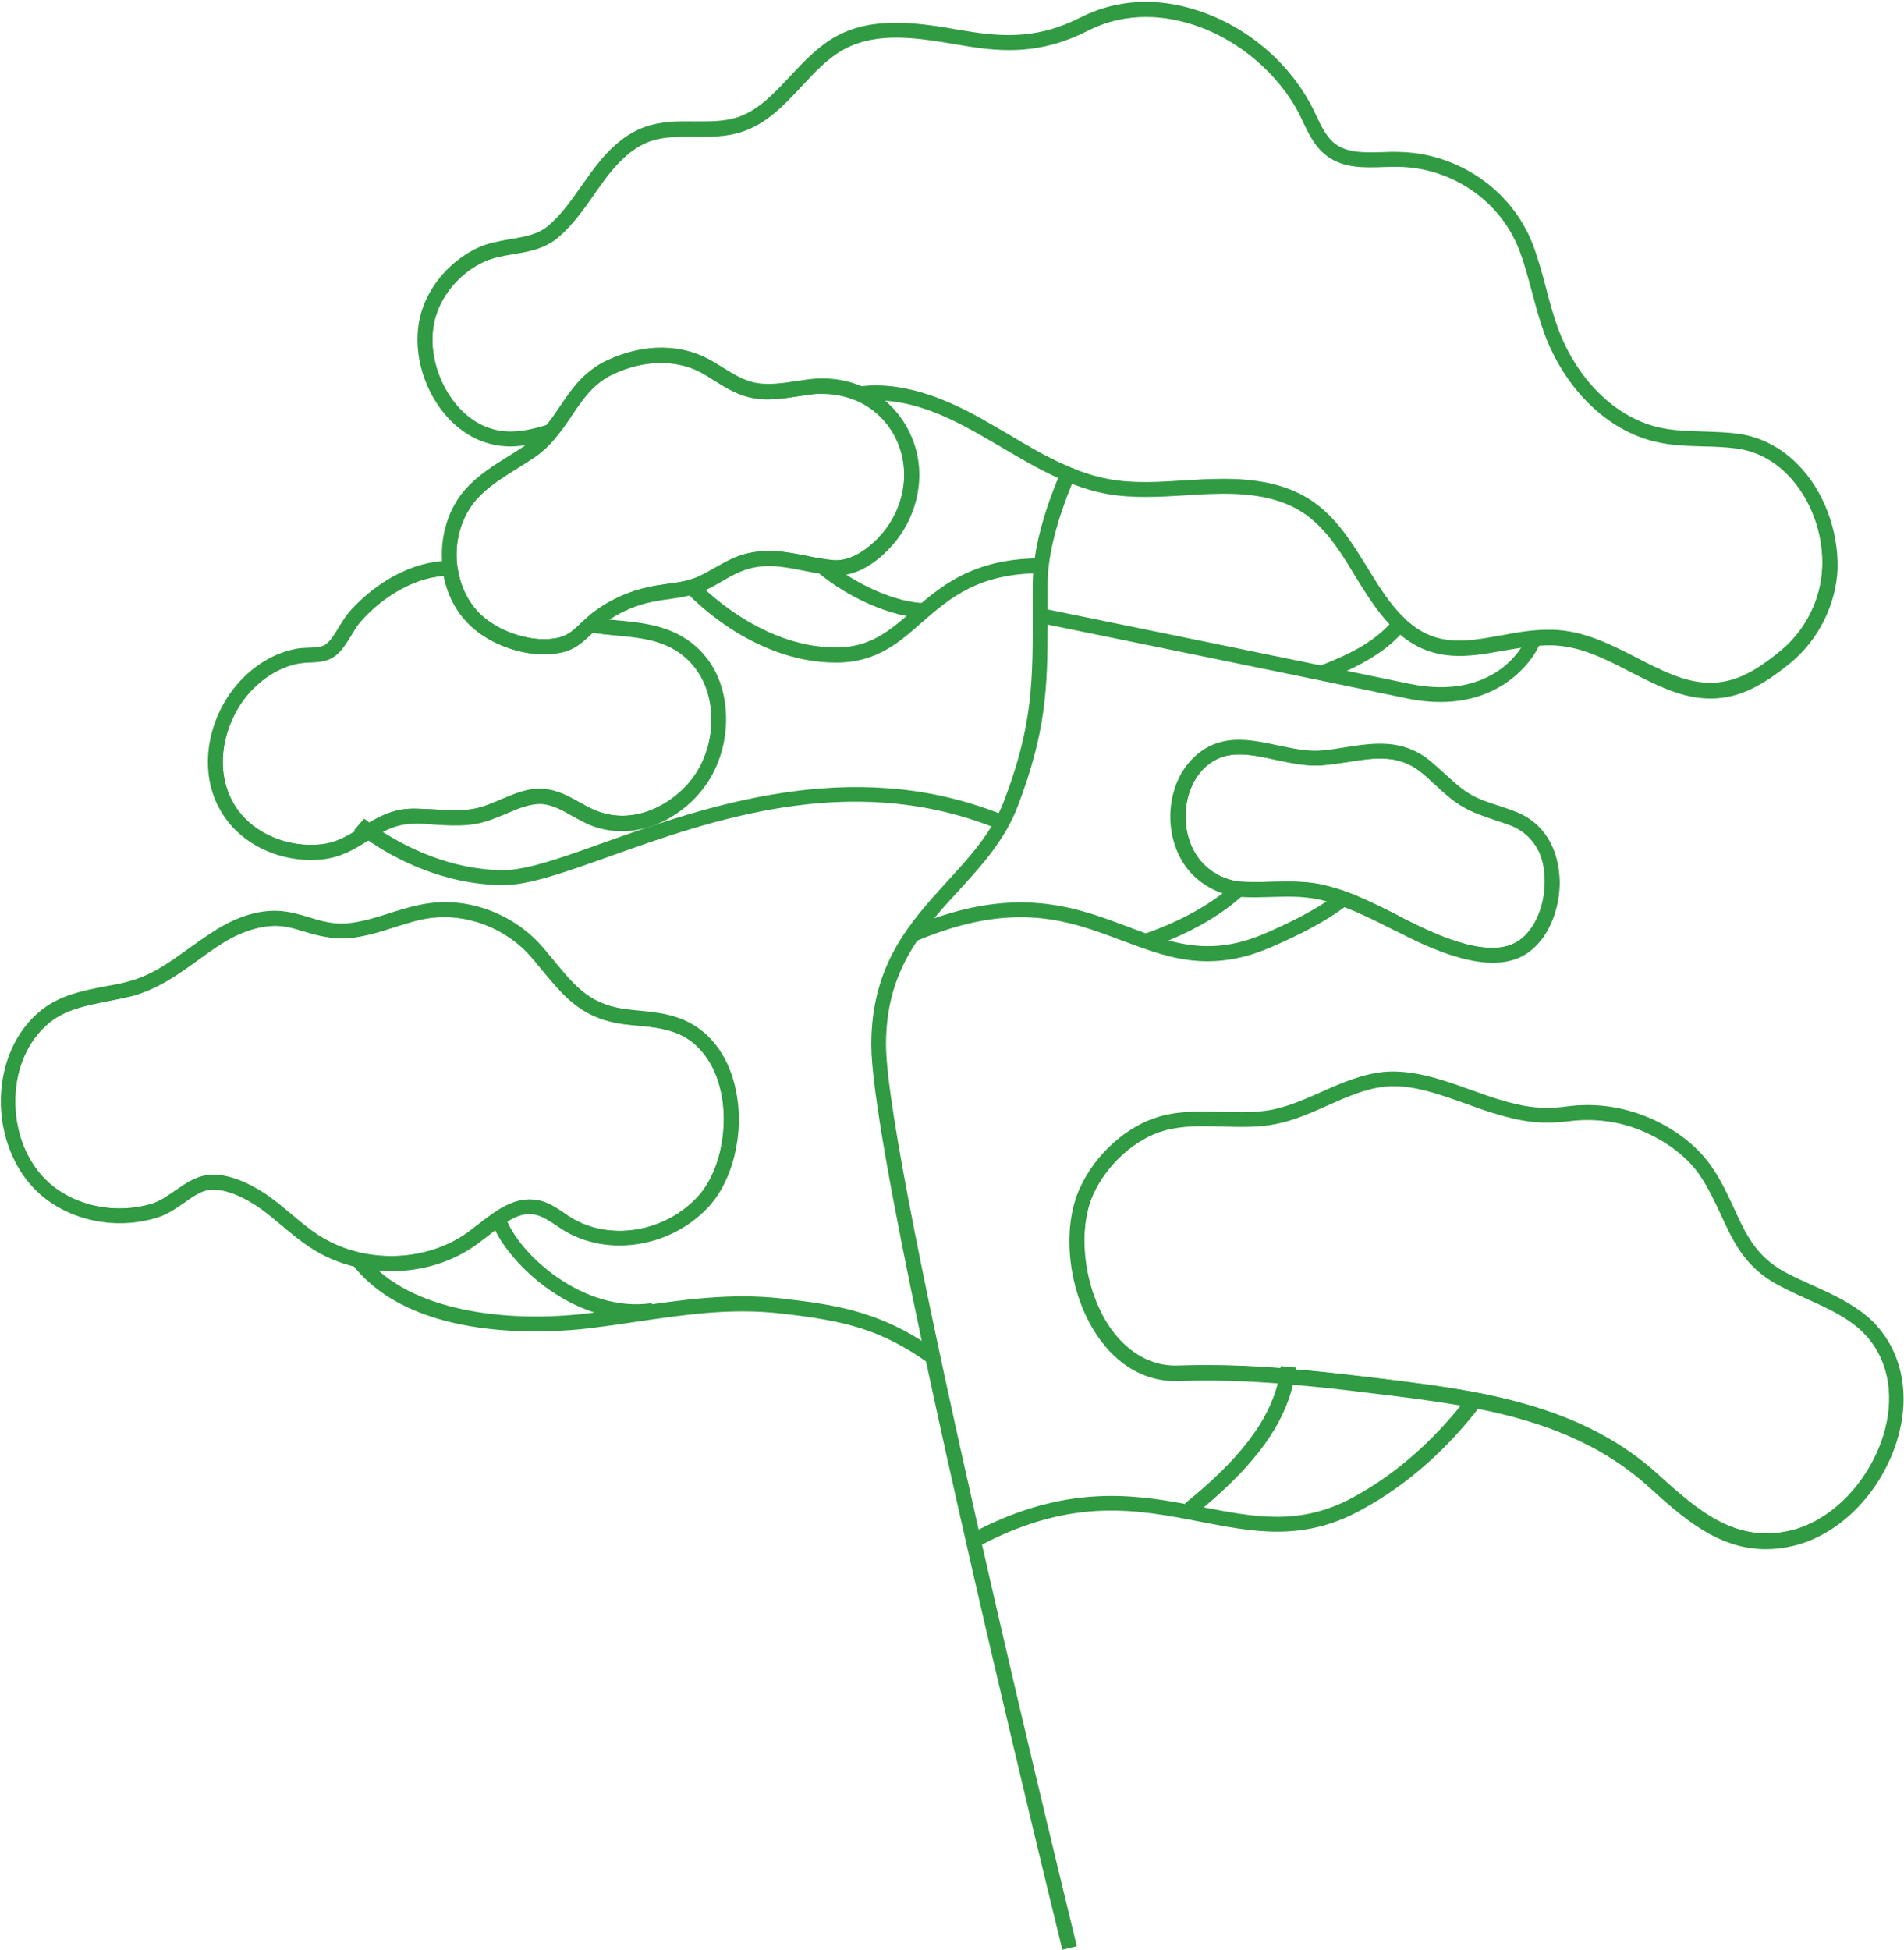 <?xml version="1.0" encoding="UTF-8"?>
<svg width="880px" height="901px" viewBox="0 0 880 901" version="1.1" xmlns="http://www.w3.org/2000/svg" xmlns:xlink="http://www.w3.org/1999/xlink">
    <!-- Generator: Sketch 50.2 (55047) - http://www.bohemiancoding.com/sketch -->
    <title>Kanterra_Illu-Icons_GreatGarden</title>
    <desc>Created with Sketch.</desc>
    <defs></defs>
    <g id="Page-1" stroke="none" stroke-width="1" fill="none" fill-rule="evenodd">
        <g id="Kanterra_Illu-Icons_GreatGarden" fill="#309B42" fill-rule="nonzero">
            <path d="M453.9,713.9 C475.6,809.4 497.3,897.6 497.7,899.4 L491,901 C488.7,891.6 453.3,747.4 428,629.2 C427.3,626 426.7,622.8 426,619.6 C412.7,556.8 402.7,502.8 402.7,482.8 C402.7,445.7 420.6,426.2 437.8,407.3 C445.4,399 452.6,391.1 458.2,382 C459.4,380 460.5,378 461.5,375.9 C462.5,374 463.3,372 464.1,370 C477.5,334.7 477.4,314.5 477.3,281 L477.3,269.9 C477.3,268.3 477.4,266.7 477.5,265.1 C477.6,262.8 477.9,260.5 478.2,258.1 C479.9,246 484,233.2 489,221 C489.4,219.9 489.9,218.9 490.3,217.8 C490.8,216.7 491.2,215.7 491.6,214.6 C493.7,215.6 495.9,216.5 498,217.3 C497.5,218.3 497.1,219.4 496.7,220.5 C496.2,221.5 495.8,222.6 495.4,223.7 C489.1,239.2 484.2,255.8 484.2,269.8 L484.2,280.9 L484.2,281.6 C484.2,284 484.2,286.3 484.2,288.5 C484.2,318.4 483.3,338.6 470.5,372.3 C464.5,388.2 453.5,400.2 442.9,411.8 C439.2,415.8 435.4,419.9 431.9,424.2 C429.2,427.5 426.5,430.9 424.1,434.5 C415.6,447 409.5,461.9 409.5,482.6 C409.5,510.8 430.7,611.5 452.3,706.8 C452.9,709.3 453.4,711.6 453.9,713.9 Z" id="Shape"></path>
            <path d="M665.8,324.4 C661,324.4 655.8,323.9 650.1,322.7 C608.1,313.9 480.6,287.9 480.6,287.9 L482,281.2 C482,281.2 609.5,307.2 651.5,316 C690.4,324 703.6,298.6 704.1,297.5 L712.9,295.5 L710.2,300.5 C710.1,300.8 698,324.4 665.8,324.4 Z" id="Shape"></path>
            <path d="M386.4,306.2 C347.3,306.2 318.4,275 317.2,273.6 L322.3,268.9 C322.6,269.2 350.4,299.2 386.4,299.2 C402.3,299.2 411.3,291.4 421.7,282.3 C434.8,270.9 449.6,258 481.1,258 L481.1,264.9 C452.2,264.9 439,276.4 426.2,287.5 C415.3,297.2 404.9,306.2 386.4,306.2 Z" id="Shape"></path>
            <path d="M464.4,377 L461.8,383.3 C460.6,382.8 459.4,382.3 458.2,381.9 C392.1,356.4 328.4,379.1 281.6,395.8 C261,403.1 244.7,409 232.8,409 C204.3,409 181.1,395.9 170.4,388.5 C169.2,387.7 168.2,387 167.4,386.3 C166.1,385.3 165.1,384.5 164.5,384.1 C164.2,383.9 164,383.7 164,383.6 L168.5,378.4 C168.5,378.4 169.4,379.1 170.8,380.2 C171.6,380.8 172.6,381.6 173.8,382.4 C174.8,383.1 175.8,383.8 177,384.5 C188,391.5 208.6,402.1 232.8,402.1 C243.5,402.1 260.1,396.2 279.3,389.3 C324.7,373.2 392.8,348.8 461.6,375.8 C462.5,376.2 463.5,376.6 464.4,377 Z" id="Shape"></path>
            <path d="M651.4,288.1 C650.8,289.1 650.1,290 649.3,290.9 C648.6,291.8 647.9,292.7 647,293.5 C640.4,300.6 631.8,305.7 622.5,310 C619.1,311.6 615.6,313 612.1,314.3 L609.6,307.9 C609.9,307.8 610.2,307.7 610.5,307.5 C622.4,302.9 634,297.3 642,288.7 C642.8,287.9 643.6,287 644.3,286.1 C645,285.2 645.7,284.2 646.4,283.2" id="Shape"></path>
            <path d="M427.2,285.6 C412.3,285.2 392.4,276.6 377.6,264.2 L382,258.9 C395.5,270.2 414.1,278.4 427.3,278.7 L427.2,285.6 Z" id="Shape"></path>
            <path d="M687.9,644.7 C687.2,645.7 686.5,646.7 685.7,647.7 C685,648.7 684.2,649.7 683.4,650.7 C670.6,667.2 652.6,685.2 628.5,698.1 C601.9,712.5 579,707.9 554.7,703.2 C525.9,697.6 496.2,691.7 453.8,713.8 C453,714.2 452.2,714.7 451.4,715.1 L448.1,709.1 C449.5,708.4 450.9,707.6 452.2,706.9 C491.8,686.8 521.7,690.1 547.9,695 C550.6,695.5 553.3,696 555.9,696.5 C555.9,696.5 556,696.5 556,696.5 C580,701.1 600.7,705.2 625.1,692.1 C646.6,680.5 663.2,664.4 675.4,649.2 C676.3,648.2 677.1,647.1 677.8,646.2 C678.6,645.2 679.4,644.1 680.1,643.2 C682.9,643.7 685.4,644.2 687.9,644.7 Z" id="Shape"></path>
            <path d="M598.8,632.1 C598.8,632.3 598.8,632.6 598.7,632.9 C598.6,634 598.5,635.2 598.3,636.3 C598.1,637.4 597.9,638.6 597.6,639.7 C593.4,658.4 580,676.8 556.2,696.7 C554.9,697.8 553.4,699 552,700.1 L548,695.1 L547.7,694.7 C572.4,674.9 586.2,657 590.6,639.1 C590.9,638 591.1,636.9 591.3,635.7 C591.5,634.6 591.7,633.5 591.8,632.3 C591.8,632 591.9,631.7 591.9,631.4 L598.8,632.1 Z" id="Shape"></path>
            <path d="M627.5,414.2 C626.6,415.1 625.6,415.9 624.6,416.7 C623.6,417.6 622.5,418.4 621.4,419.2 C613,425.5 601.5,431.7 586.8,438 C576.2,442.5 566.8,444.2 558.1,444.2 C547.9,444.2 538.6,441.8 529.5,438.6 C525.9,437.4 522.3,436 518.7,434.7 C494.2,425.4 468.9,415.9 424.1,434.6 C423.8,434.7 423.4,434.9 423.1,435 L420.4,428.7 C424.4,427 428.2,425.5 431.9,424.3 C473.1,410 498.5,419.7 521.2,428.2 C524,429.3 526.8,430.3 529.5,431.3 C533,432.6 536.6,433.7 540.1,434.6 C553.3,438.2 566.9,438.9 584.1,431.6 C597,426.1 606.4,421 613.2,416.5 C614.5,415.6 615.7,414.8 616.8,413.9 C618,413 619.1,412.2 620.1,411.3 C622.7,412.3 625.1,413.2 627.5,414.2 Z" id="Shape"></path>
            <path d="M580.5,407.7 C579.5,408.9 578.4,410 577.3,411.1 C576.2,412.2 575,413.4 573.7,414.4 C564.9,422.2 553.7,429 540.1,434.6 C536.7,436 533.2,437.3 529.6,438.6 L527.4,432.1 C528.1,431.9 528.9,431.6 529.6,431.3 C543.9,426.3 555.7,420 565.1,412.8 C566.2,411.9 567.3,411.1 568.3,410.2 C569.4,409.3 570.4,408.4 571.4,407.4 C572.3,407.5 573.2,407.6 574.1,407.7 C576.2,407.7 578.4,407.8 580.5,407.7 Z" id="Shape"></path>
            <path d="M429.8,630.4 C407.3,614.3 390.9,610.3 360.2,606.9 C337.6,604.4 316.5,607.5 294.1,610.8 C287,611.9 279.8,612.9 272.5,613.8 C254.1,616 191.5,620.5 163.3,584.9 L168.7,580.6 C189.4,606.6 235.5,611.3 271.7,606.9 C278.9,606 286.1,605 293.1,603.9 C314.9,600.7 337.5,597.4 360.9,600 C388.2,603.1 408.1,606.4 433.7,624.8 L429.8,630.4 Z" id="Shape"></path>
            <path d="M293.8,609.6 C260.7,609.6 233,581.2 227.2,564.7 L233.7,562.5 C239.5,579.2 269.3,606.8 301.2,602.2 L302.2,609 C299.4,609.4 296.6,609.6 293.8,609.6 Z" id="Shape"></path>
            <g id="Group">
                <g transform="translate(494, 495)" id="Shape">
                    <path d="M373.8,123.6 C371.1,119.9 367.8,116.5 363.6,113.5 C353.1,105.8 340.4,101.9 329,95.7 C307.6,84 306.8,64.4 294.1,46 C287,35.6 275,27.6 263.4,23.3 C253,19.5 241.7,18.2 230.7,19.6 C217.9,21.3 209.4,19.8 196.8,15.9 C181,11 163,2 146.2,3.6 C128,5.2 112.5,17.5 94.6,21 C77.6,24.3 59.8,19.3 43,24 C28,28.3 14.6,41.2 8.2,55.2 C-5.3,84.7 12.1,140.9 50.7,139.5 C66.2,138.9 81.8,139.5 97.4,140.6 C99.7,140.8 102,141 104.3,141.2 C114.6,142.1 124.9,143.2 135,144.4 C151.4,146.4 167.9,148.3 184,151.2 C186.6,151.7 189.2,152.1 191.7,152.7 C220.1,158.5 247.1,168.3 269.7,188.7 C288.6,205.8 306.6,222.3 334.3,215.6 C370.1,207.1 396.7,155.5 373.8,123.6 Z M333.5,212.3 C307.9,218.3 290.7,203 272.1,186.1 C249.3,165.5 222.2,155.6 194,149.6 C191.5,149.1 188.9,148.6 186.4,148.1 C171.8,145.4 156.9,143.6 142.2,141.8 L135.5,141 C126.2,139.9 115.8,138.7 104.8,137.8 C104.9,137.6 104.9,137.3 104.9,137 L98.1,136.3 C98.1,136.6 98,136.9 98,137.2 C86.8,136.3 75.2,135.8 63.4,135.8 C59.2,135.8 54.9,135.9 50.7,136 C35,136.7 24.4,126.4 18.6,117.8 C6.9,100.2 3.7,73.3 11.4,56.6 C17.7,42.8 30.9,31 44.1,27.3 C52.6,24.9 61.5,25.1 70.9,25.4 C78.9,25.6 87.2,25.9 95.4,24.3 C103.9,22.7 111.9,19.1 119.6,15.7 C128.7,11.6 137.3,7.8 146.7,6.9 C158.7,5.8 171.4,10.5 183.8,14.9 C187.9,16.4 192.1,17.9 196,19.1 C208.7,23 217.7,24.6 231.4,22.9 C241.9,21.6 252.6,22.7 262.5,26.4 C274.6,30.9 285.5,38.8 291.6,47.7 C295.7,53.7 298.6,60 301.4,66 C307.1,78.4 312.5,90.3 327.7,98.5 C332.1,100.9 336.8,103 341.3,105.1 C348.7,108.4 355.7,111.6 361.9,116.1 C365.7,118.8 368.9,122 371.4,125.5 C380.3,137.8 381.7,154.8 375.3,171.9 C367.5,192.3 351.2,208.1 333.5,212.3 Z"></path>
                    <path d="M376.6,121.6 C373.7,117.5 370,113.8 365.6,110.7 C358.8,105.8 351.2,102.3 343.8,99 C339.4,97 334.9,95 330.7,92.7 C317.6,85.5 312.8,75.2 307.4,63.3 C304.5,57 301.5,50.5 297,44 C290,33.8 278.2,25.1 264.6,20.1 C253.7,16.1 241.8,14.7 230.3,16.3 C217.9,17.9 209.6,16.4 197.9,12.8 C194,11.6 190,10.1 186,8.7 C172.9,4 159.4,-0.8 145.9,0.3 C135.5,1.3 125.9,5.5 116.7,9.6 C109,13 101.8,16.2 94,17.8 C86.6,19.2 79,19 71,18.8 C61.5,18.5 51.7,18.2 42.1,20.9 C26.9,25.2 12.3,38.2 5.1,54 C-3.6,73 -0.3,102.2 12.9,121.9 C22.4,136.2 35.9,143.8 50.9,143.2 C66.3,142.6 81.9,143.2 96.7,144.3 C99,144.5 101.3,144.7 103.6,144.9 C114.8,145.9 125.3,147 134.6,148.2 L141.3,149 C154.7,150.6 168.2,152.3 181.6,154.6 C184.2,155.1 186.8,155.6 189.4,156.1 C217.9,161.8 245.2,171.5 268,192.1 C283.7,206.3 299.9,220.9 322.2,220.9 C326.3,220.9 330.6,220.4 335.1,219.3 C355,214.5 373.1,197.1 381.4,174.8 C384.3,166.9 385.8,159.1 385.8,151.6 C385.8,140.3 382.7,130.1 376.6,121.6 Z M272,186.2 C249.2,165.6 222.1,155.7 193.9,149.7 C191.4,149.2 188.8,148.7 186.3,148.2 C171.7,145.5 156.8,143.7 142.1,141.9 L135.4,141.1 C126.1,140 115.7,138.8 104.7,137.9 C102.4,137.7 100.2,137.5 97.9,137.4 C86.7,136.5 75.1,136 63.3,136 C59.1,136 54.8,136.1 50.6,136.2 C34.9,136.9 24.3,126.6 18.5,118 C6.8,100.4 3.6,73.5 11.3,56.8 C17.6,43 30.8,31.2 44,27.5 C52.5,25.1 61.4,25.3 70.8,25.6 C78.8,25.8 87.1,26.1 95.3,24.5 C103.8,22.9 111.8,19.3 119.5,15.9 C128.6,11.8 137.2,8 146.6,7.1 C158.6,6 171.3,10.7 183.7,15.1 C187.8,16.6 192,18.1 195.9,19.3 C208.6,23.2 217.6,24.8 231.3,23.1 C241.8,21.8 252.5,22.9 262.4,26.6 C274.5,31.1 285.4,39 291.5,47.9 C295.6,53.9 298.5,60.2 301.3,66.2 C307,78.6 312.4,90.5 327.6,98.7 C332,101.1 336.7,103.2 341.2,105.3 C348.6,108.6 355.6,111.8 361.8,116.3 C365.6,119 368.8,122.2 371.3,125.7 C380.2,138 381.6,155 375.2,172.1 C367.7,192.3 351.4,208.1 333.7,212.3 C307.9,218.3 290.7,203 272,186.2 Z"></path>
                </g>
                <g transform="translate(0, 416)" id="Shape">
                    <path d="M325.2,65.7 C322,62.4 318.1,59.8 313.5,58 C306.4,55.3 298.7,54.8 291.2,54.1 C268.6,52 261.8,40 248.3,24.2 C236.1,10 216.5,2 197.8,4.8 C184.1,6.8 171.3,14 157.5,14.1 C147.1,14.2 139.2,9.1 129.3,8.3 C119.5,7.6 109.5,11.4 101.3,16.5 C87.4,25.1 76.2,36.5 60.1,40.7 C46.7,44.2 31.8,44.5 20.6,53.7 C-2.6,72.6 -1.5,113.5 20.2,133 C34,145.3 54.1,148.8 71.6,143.4 C79.9,140.8 86.7,132.6 94.4,130.7 C103.2,128.5 115,134.6 121.8,139.4 C129.7,145 136.6,152 144.7,157.3 C151.3,161.6 158.6,164.6 166.3,166.3 C167.8,166.7 169.3,166.9 170.9,167.1 C187.4,169.5 204.8,165.9 218.3,156 C221.2,153.8 224.2,151.4 227.2,149.1 C227.7,148.7 228.3,148.3 228.8,148 C234.8,143.7 241.1,140.5 248,142 C253.1,143.1 257.2,146.6 261.6,149.4 C282.1,162.1 309.8,156.2 325.4,138.5 C341.3,120.8 343.1,83.7 325.2,65.7 Z M323.1,136.3 C308,153.4 282,157.9 263.7,146.5 C262.7,145.9 261.6,145.2 260.6,144.4 C257.1,142.1 253.5,139.6 249,138.7 C238.2,136.4 229.2,143.5 221.2,149.7 C219.6,150.9 218,152.1 216.5,153.3 C196.8,167.6 167.5,168.2 146.8,154.5 C142.7,151.8 138.9,148.6 134.8,145.2 C131.4,142.3 127.8,139.3 124,136.6 C120.4,134.1 109.2,126.8 98.6,126.8 C97,126.8 95.4,127 93.8,127.4 C89.2,128.5 85.1,131.4 81.1,134.1 C77.7,136.5 74.2,138.9 70.7,140.1 C53.9,145.3 35,141.6 22.6,130.5 C12.5,121.5 6.7,107 7.1,91.6 C7.4,77.2 13.2,64.4 22.9,56.5 C30.4,50.4 39.8,48.6 49.8,46.6 C53.6,45.9 57.4,45.1 61.1,44.2 C72.9,41 82.3,34.3 91.4,27.7 C95.3,24.9 99.1,22.1 103.3,19.5 C112.2,14 121.6,11.3 129.2,11.8 C133.3,12.1 137.1,13.3 141.1,14.5 C146.2,16.1 151.4,17.3 157.7,17.6 C166.2,17.5 174.3,15 182,12.5 C187.6,10.7 193,9 198.5,8.2 C215.6,5.7 234.2,12.8 245.8,26.4 C247.6,28.5 249.2,30.4 250.8,32.4 C261.5,45.3 269.9,55.5 291,57.5 L292.8,57.7 C299.8,58.3 306.3,58.9 312.4,61.2 C316.3,62.7 319.9,65 322.9,68.1 C339.7,85.1 337,120.5 323.1,136.3 Z"></path>
                    <path d="M327.7,63.3 C324,59.5 319.6,56.7 314.8,54.8 C307.9,52.1 300.5,51.5 293.4,50.8 L291.6,50.6 C273.4,48.9 266.5,40.6 256.1,28 C254.5,26 252.8,24.1 251.1,22 C238,6.6 217.1,-1.5 197.5,1.5 C191.5,2.4 185.6,4.2 180,6 C172.4,8.4 165.2,10.7 157.7,10.8 C152.6,10.7 148,9.5 143.2,8 C139,6.7 134.7,5.4 129.8,5 C118.1,4 107,9.2 99.8,13.7 C95.5,16.4 91.5,19.3 87.5,22.1 C78.5,28.6 70.1,34.7 59.5,37.5 C56,38.5 52.3,39.1 48.6,39.8 C38.2,41.8 27.5,43.9 18.7,51.1 C7.5,60.2 0.8,75 0.4,91.4 C-3.69704267e-14,108.7 6.7,125.3 18.2,135.6 C32.4,148.3 53.9,152.6 72.9,146.6 C77.4,145.2 81.4,142.4 85.2,139.8 C88.8,137.2 92.2,134.9 95.5,134.1 C102.8,132.4 113.2,137.4 120.1,142.3 C123.6,144.8 127.1,147.7 130.4,150.5 C134.4,153.8 138.5,157.3 143.1,160.3 C149.5,164.6 156.6,167.6 164,169.4 C167.7,170.3 171.5,170.9 175.3,171.2 C177.2,171.4 179.2,171.4 181.1,171.4 C195.2,171.4 209.3,167.2 220.7,158.8 C222.3,157.6 223.9,156.4 225.6,155.1 C226.7,154.2 227.9,153.3 229,152.4 C230.9,150.9 232.8,149.6 234.7,148.4 C239,145.8 243.2,144.3 247.6,145.4 C250.8,146.1 253.7,148.1 256.8,150.1 C257.9,150.8 259,151.6 260.1,152.3 C281.1,165.4 311.1,160.3 328.3,140.8 C336.6,131.3 341.5,116.2 341.5,101.1 C341.4,87 337.2,72.8 327.7,63.3 Z M263.6,146.6 C262.6,146 261.5,145.3 260.5,144.5 C257,142.2 253.4,139.7 248.9,138.8 C238.1,136.5 229.1,143.6 221.1,149.8 C219.5,151 217.9,152.2 216.4,153.4 C196.7,167.7 167.4,168.3 146.7,154.6 C142.6,151.9 138.8,148.7 134.7,145.3 C131.3,142.4 127.7,139.4 123.9,136.7 C120.3,134.2 109.1,126.9 98.5,126.9 C96.9,126.9 95.3,127.1 93.7,127.5 C89.1,128.6 85,131.5 81,134.2 C77.6,136.6 74.1,139 70.6,140.2 C53.8,145.4 34.9,141.7 22.5,130.6 C12.4,121.6 6.6,107.1 7,91.7 C7.3,77.3 13.1,64.5 22.8,56.6 C30.3,50.5 39.7,48.7 49.7,46.7 C53.5,46 57.3,45.2 61,44.3 C72.8,41.1 82.2,34.4 91.3,27.8 C95.2,25 99,22.2 103.2,19.6 C112.1,14.1 121.5,11.4 129.1,11.9 C133.2,12.2 137,13.4 141,14.6 C146.1,16.2 151.3,17.4 157.6,17.7 C166.1,17.6 174.2,15.1 181.9,12.6 C187.5,10.8 192.9,9.1 198.4,8.3 C215.5,5.8 234.1,12.9 245.7,26.5 C247.5,28.6 249.1,30.5 250.7,32.5 C261.4,45.4 269.8,55.6 290.9,57.6 L292.7,57.8 C299.7,58.4 306.2,59 312.3,61.3 C316.2,62.8 319.8,65.1 322.8,68.2 C339.7,85.2 337.1,120.5 323.1,136.4 C308,153.4 281.9,157.9 263.6,146.6 Z"></path>
                </g>
                <g transform="translate(192, 0)" id="Shape">
                    <path d="M636.2,216.7 C629.5,210 621.1,205.3 611.2,203.9 C598.9,202.2 586.1,203.6 574,200.9 C550.6,195.6 532.9,175 524.7,152.4 C520.2,140 518,126.7 513.2,114.4 C504,90.3 479.7,73.9 453.7,73.7 C443.2,73.6 431.6,75.7 423.2,69.4 C417.5,65.1 414.8,58 411.6,51.6 C393.8,16.1 346.6,-8 308.9,11.2 C290.5,20.6 274.3,21.2 253.9,17.7 C234.6,14.4 213.5,10.3 196.3,19.6 C178.5,29.2 168.8,51.4 149.5,57.5 C136,61.8 120.7,57 107.3,61.8 C97.3,65.3 89.8,73.6 83.5,82.2 C77.2,90.7 71.7,100 63.5,106.9 C54,114.9 40.9,112.5 30.1,117.6 C19,122.8 9.9,132.7 6.1,144.4 C-1.8,168.8 15.9,202.8 43.7,202.8 C47.9,202.8 52.1,202.1 56.2,201.1 C58.3,200.6 60.4,200 62.5,199.3 C64.5,198.7 66.4,198.1 68.3,197.5 C69.4,195.9 70.5,194.3 71.6,192.8 C71.8,192.5 72,192.2 72.2,191.8 C77.4,184.1 82.3,176.8 91.6,172.5 C98.9,169.1 106.4,167.4 113.5,167.4 C120.8,167.4 127.8,169.2 133.7,172.8 C135,173.5 136.3,174.4 137.6,175.2 C142.7,178.4 147.9,181.7 154,183.2 C162,185.2 169.9,183.9 177.6,182.7 L181.8,182.1 C184.2,181.7 186.5,181.6 188.8,181.7 C192.1,181.7 195.3,182.2 198.4,183 C200.7,182.5 203.1,182.1 205.5,181.9 C206,181.8 206.5,181.8 207,181.7 C208.7,181.5 210.5,181.5 212.2,181.5 C228.9,181.4 245.3,188.4 259.6,196.4 C272.4,203.5 284.8,211.8 298.1,217.7 C300.2,218.7 302.4,219.6 304.5,220.4 C309.5,222.3 314.6,223.8 320,224.8 C335.3,227.5 351,225.3 366.6,224.7 C382.1,224.1 398.5,225.3 411.6,233.8 C421.4,240.2 428.2,250.2 434.4,260.1 C439.9,269 445.1,278.3 452.3,285.8 C453.2,286.7 454,287.6 454.9,288.5 C455.7,289.2 456.5,290 457.3,290.6 C478.4,308.1 500.1,294.1 524.6,294.5 C545,294.8 561.8,308.2 580.1,315.3 C601.7,323.7 616.1,317.4 633.2,303.3 C645.1,293.4 652.8,278.2 653.6,262.7 C654.3,246.3 647.9,228.5 636.2,216.7 Z M454.4,283.3 C448.7,277.1 444.2,269.7 439.8,262.5 L437.4,258.7 C431.5,249.1 424.3,238.3 413.6,231.3 C398.9,221.6 380.7,221.1 366.6,221.6 C362.8,221.7 359,222 355.2,222.2 C343.8,222.9 332,223.7 320.8,221.7 C315.8,220.8 310.9,219.4 306.1,217.6 C303.9,216.8 301.8,215.9 299.7,214.9 C290.9,211 282.4,206 274.1,201 C269.9,198.6 265.7,196.1 261.5,193.7 C248.1,186.3 227.9,176.5 206.8,178.6 C206.7,178.6 206.5,178.6 206.3,178.7 C198.7,175.5 190.1,174.3 180.9,175.6 L176.7,176.2 C169.4,177.3 162.5,178.4 155.9,176.8 C150.8,175.5 146.3,172.7 141.4,169.6 C140.1,168.8 138.7,168 137.4,167.2 C123.5,158.9 105.9,158.7 88.8,166.6 C77.8,171.7 72.1,180.1 66.6,188.3 C64.6,191.2 62.7,194.1 60.5,196.7 C54.9,198.4 49.3,199.7 43.7,199.7 C33.4,199.7 23.8,194.4 16.9,184.8 C8.5,173.2 5.6,157.9 9.5,145.8 C12.9,135.2 21.2,125.9 31.7,121 C35.8,119.1 40.3,118.3 45.1,117.5 C52.2,116.3 59.6,115.1 65.9,109.8 C72.6,104.1 77.6,97 82.5,90 C83.8,88.1 85.1,86.3 86.4,84.5 C91.6,77.3 98.9,68.7 108.5,65.3 C114.8,63.1 121.8,63.2 128.9,63.2 C136.1,63.3 143.5,63.3 150.7,61 C162.2,57.3 170.4,48.6 178.4,40 C184.7,33.2 190.6,26.9 198.1,22.8 C213.7,14.3 232.9,17.6 251.5,20.8 L253.4,21.1 C273.1,24.5 290.3,24.6 310.6,14.3 C329.2,4.8 347.5,7.5 359.7,11.5 C380.4,18.2 399.1,34.2 408.7,53.1 L410.2,56.3 C413,62.1 415.8,68 421.3,72.1 C429,77.8 438.4,77.5 447.4,77.2 C449.6,77.1 451.8,77.1 453.9,77.1 C478.9,77.3 501.5,92.8 510.2,115.6 C512.6,121.8 514.3,128.5 516.1,135 C517.7,141.1 519.4,147.5 521.6,153.6 C531.1,179.7 550.9,199.1 573.4,204.2 C580.7,205.9 588.1,206.1 595.3,206.3 C600.5,206.4 605.8,206.6 610.9,207.3 C619.5,208.5 627.5,212.6 633.9,219.1 C644.8,229.9 651,246.7 650.2,262.7 C649.5,277.3 642.4,291.5 631.1,300.8 C615.1,314.1 601.9,320.2 581.5,312.3 C575.8,310.1 570,307.2 564.5,304.3 C552.2,298 539.5,291.5 524.8,291.3 L523.8,291.3 C516,291.3 508.5,292.6 501.3,294 C486,296.7 472.7,299.2 459.5,288.2 L454.4,283.3 Z"></path>
                    <path d="M638.6,214.3 C631,206.7 621.7,201.9 611.7,200.5 C606.2,199.7 600.7,199.6 595.3,199.4 C588.1,199.2 581.3,199 574.7,197.5 C554.5,192.9 536.6,175.2 527.9,151.2 C525.8,145.3 524.1,139.2 522.6,133.2 C520.8,126.5 519,119.7 516.5,113.1 C506.8,87.7 481.6,70.4 453.8,70.2 C451.4,70.1 449.3,70.2 447,70.3 C438.8,70.5 431,70.8 425.3,66.6 C421.2,63.6 418.8,58.6 416.3,53.3 L414.7,50 C404.2,29.2 384.5,12.3 361.7,4.9 C342.6,-1.4 323.8,-0.3 307.3,8.1 C288.7,17.6 272.7,17.4 254.4,14.3 L252.5,14 C233.6,10.7 212.3,7.1 194.6,16.7 C186.2,21.3 179.6,28.4 173.2,35.2 C165.5,43.4 158.3,51.2 148.5,54.3 C142.4,56.2 135.9,56.1 128.9,56.1 C121.3,56 113.5,56 106.2,58.6 C94.7,62.6 86.6,72.3 80.8,80.2 C79.5,82.1 78.1,84 76.8,85.8 C72,92.7 67.4,99.2 61.4,104.3 C56.6,108.4 50.4,109.4 43.9,110.5 C38.9,111.4 33.7,112.2 28.8,114.5 C16.7,120.2 7,131 3,143.4 C-1.6,157.6 1.7,175.3 11.4,188.6 C19.7,200 31.2,206.3 43.8,206.3 C43.8,206.3 43.8,206.3 43.8,206.3 C46.1,206.3 48.4,206.1 50.6,205.8 C53.1,205.4 55.6,204.9 58.1,204.2 C60.3,203.6 62.5,203 64.6,202.3 C65.9,200.7 67.2,199.1 68.4,197.5 C69.5,195.9 70.6,194.3 71.7,192.8 C71.2,192.9 70.6,193.1 70.1,193.3 L67.8,194.1 C67.3,194.3 66.8,194.5 66.3,194.6 C64.4,195.2 62.5,195.8 60.6,196.4 C55,198.1 49.4,199.4 43.8,199.4 C33.5,199.4 23.9,194.1 17,184.5 C8.6,172.9 5.7,157.6 9.6,145.5 C13,134.9 21.3,125.6 31.8,120.7 C35.9,118.8 40.4,118 45.2,117.2 C52.3,116 59.7,114.8 66,109.5 C72.7,103.8 77.7,96.7 82.6,89.7 C83.9,87.8 85.2,86 86.5,84.2 C91.7,77 99,68.4 108.6,65 C114.9,62.8 121.9,62.9 129,62.9 C136.2,63 143.6,63 150.8,60.7 C162.3,57 170.5,48.3 178.5,39.7 C184.8,32.9 190.7,26.6 198.2,22.5 C213.8,14 233,17.3 251.6,20.5 L253.5,20.8 C273.2,24.2 290.4,24.3 310.7,14 C329.3,4.5 347.6,7.2 359.8,11.2 C380.5,17.9 399.2,33.9 408.8,52.8 L410.3,56 C413.1,61.8 415.9,67.7 421.4,71.8 C429.1,77.5 438.5,77.2 447.5,76.9 C449.7,76.8 451.9,76.8 454,76.8 C479,77 501.6,92.5 510.3,115.3 C512.7,121.5 514.4,128.2 516.2,134.7 C517.8,140.8 519.5,147.2 521.7,153.3 C531.2,179.4 551,198.8 573.5,203.9 C580.8,205.6 588.2,205.8 595.4,206 C600.6,206.1 605.9,206.3 611,207 C619.6,208.2 627.6,212.3 634,218.8 C644.9,229.6 651.1,246.4 650.3,262.4 C649.6,277 642.5,291.2 631.2,300.5 C615.2,313.8 602,319.9 581.6,312 C575.9,309.8 570.1,306.9 564.6,304 C552.3,297.7 539.6,291.2 524.9,291 L523.9,291 C516.1,291 508.6,292.3 501.4,293.7 C486.1,296.4 472.8,298.9 459.6,287.9 C458.9,287.3 458.2,286.7 457.5,286.1 C456.5,285.1 455.5,284.1 454.6,283.1 C448.9,276.9 444.4,269.5 440,262.3 L437.6,258.5 C431.7,248.9 424.5,238.1 413.8,231.1 C399.1,221.4 380.9,220.9 366.8,221.4 C363,221.5 359.2,221.8 355.4,222 C344,222.7 332.2,223.5 321,221.5 C316,220.6 311.1,219.2 306.3,217.4 C304.1,216.6 302,215.7 299.9,214.7 C291.1,210.8 282.6,205.8 274.3,200.8 C270.1,198.4 265.9,195.9 261.7,193.5 C248.3,186.1 228.1,176.3 207,178.4 C206.9,178.4 206.7,178.4 206.5,178.5 C203.9,178.7 201.3,179.1 198.8,179.6 C195.5,180.2 192.3,180.9 189.2,181.8 C192.5,181.8 195.7,182.3 198.8,183.1 C201.1,183.7 203.3,184.5 205.5,185.5 C206.2,185.4 207,185.3 207.8,185.2 C209.1,185.1 210.4,185 211.6,185 C213.7,184.9 215.7,185 217.7,185.2 C233.3,186.4 248,193.7 258.4,199.5 C262.6,201.8 266.7,204.3 270.9,206.7 C279.4,211.7 288.1,216.9 297.3,221 C299.4,221.9 301.6,222.8 303.7,223.7 C308.9,225.7 314.3,227.3 319.9,228.3 C332,230.4 344.2,229.6 356,228.9 C359.7,228.7 363.4,228.4 367.2,228.3 C380.4,227.8 397.1,228.3 410.2,236.9 C419.7,243.2 426.4,253.2 431.9,262.2 L434.2,266 C439,273.8 444,281.9 450.4,288.7 C451.2,289.6 452,290.4 452.9,291.3 C453.7,292.1 454.6,292.8 455.4,293.5 C471,306.4 487.1,303.5 502.7,300.7 C505.6,300.2 508.4,299.7 511.3,299.3 C512.5,299.1 513.8,298.9 515.1,298.8 C518.3,298.4 521.5,298.2 524.9,298.2 C537.9,298.4 549.4,304.2 561.5,310.5 C567.2,313.4 573.1,316.4 579.2,318.8 C586.4,321.6 592.7,322.8 598.7,322.8 C612.3,322.8 623.5,316.2 635.7,306.2 C648.4,295.7 656.5,279.6 657.3,263.1 C657.8,245.1 650.8,226.4 638.6,214.3 Z"></path>
                </g>
                <g transform="translate(540, 341)" id="Shape">
                    <path d="M174.5,51.9 C171.7,45.6 166.8,40.3 159.5,37.4 C152.3,34.5 144.6,32.9 138,29.1 C130.6,24.8 125,18.2 118.4,12.9 C103.7,1.3 88,7.8 71.2,9.2 C53.6,10.7 34,-1.8 18.5,8 C3,17.8 0.3,41.7 10.2,56.5 C14.4,62.7 21,67.3 28.3,69.2 C30.1,69.7 32,70 33.9,70.1 C35,70.2 36.2,70.2 37.3,70.2 C47.9,70.4 58,69 68.8,71 C71.5,71.5 74.2,72.2 76.8,73 C79.4,73.8 82,74.7 84.5,75.7 C92.3,78.8 99.9,82.8 107.3,86.6 C121,93.5 147.3,106.5 162.6,97.2 C176.7,88.7 180.6,65.8 174.5,51.9 Z M161,94.3 C147.1,102.7 121.4,89.8 109,83.6 L105.8,81.9 C99.9,78.9 93.8,75.8 87.5,73.2 C85.1,72.2 82.6,71.2 80.2,70.4 C76.7,69.2 73.1,68.2 69.5,67.5 C64.7,66.6 60,66.4 55.4,66.4 C52.7,66.4 50,66.5 47.4,66.5 C45.2,66.6 43,66.6 40.7,66.6 C38.5,66.6 36.4,66.6 34.2,66.5 C33.3,66.5 32.4,66.4 31.5,66.2 C24.2,65 17.3,60.7 13.2,54.5 C8.5,47.5 6.8,37.9 8.7,28.9 C10.4,21 14.5,14.6 20.5,10.9 C28.8,5.6 38.9,7.8 49.6,10.1 C56.8,11.6 64.2,13.3 71.6,12.6 C75.5,12.2 79.3,11.7 83.1,11.1 C95.5,9.1 106.3,7.6 116.5,15.6 C118.9,17.5 121.2,19.6 123.4,21.7 C127.4,25.4 131.5,29.2 136.5,32 C141,34.6 145.9,36.2 150.6,37.8 C153.2,38.7 155.8,39.5 158.4,40.5 C164.4,42.9 168.9,47.3 171.6,53.2 C176.8,65.7 173.4,86.7 161,94.3 Z"></path>
                    <path d="M177.6,50.5 C174.3,42.9 168.4,37.2 160.8,34.2 C158.1,33.1 155.3,32.2 152.6,31.3 C148,29.8 143.6,28.4 139.7,26.1 C135.4,23.7 131.8,20.2 127.9,16.7 C125.5,14.5 123.1,12.3 120.5,10.2 C108,0.3 94.8,2.3 81.9,4.3 C78.3,4.9 74.6,5.5 70.9,5.8 C64.6,6.4 57.7,4.9 50.9,3.5 C39.3,1 27.3,-1.6 16.6,5.2 C9.1,10 3.8,17.9 1.8,27.6 C-0.5,38.4 1.6,49.9 7.3,58.4 C11.5,64.7 17.9,69.4 25,71.8 C27.8,72.8 30.7,73.3 33.7,73.5 C33.7,73.5 33.7,73.5 33.8,73.5 C38.5,73.8 43.1,73.6 47.6,73.5 C54.6,73.3 61.3,73.1 68.3,74.4 C70,74.7 71.7,75.1 73.4,75.6 C76.2,76.3 78.9,77.2 81.6,78.3 C88.9,81.1 95.9,84.6 102.8,88.1 L106.1,89.7 C116.1,94.8 134.3,103.9 150,103.9 C155.4,103.9 160.4,102.8 164.8,100.2 C175.6,93.6 180.9,79.5 180.9,66.4 C180.7,60.7 179.7,55.2 177.6,50.5 Z M109,83.6 L105.8,81.9 C99.9,78.9 93.8,75.8 87.5,73.2 C85.1,72.2 82.6,71.2 80.2,70.4 C76.7,69.2 73.1,68.2 69.5,67.5 C64.7,66.6 60,66.4 55.4,66.4 C52.7,66.4 50,66.5 47.4,66.5 C45.2,66.6 43,66.6 40.7,66.6 C38.5,66.6 36.4,66.6 34.2,66.5 C33.3,66.5 32.4,66.4 31.5,66.2 C24.2,65 17.3,60.7 13.2,54.5 C8.5,47.5 6.8,37.9 8.7,28.9 C10.4,21 14.5,14.6 20.5,10.9 C28.8,5.6 38.9,7.8 49.6,10.1 C56.8,11.6 64.2,13.3 71.6,12.6 C75.5,12.2 79.3,11.7 83.1,11.1 C95.5,9.1 106.3,7.6 116.5,15.6 C118.9,17.5 121.2,19.6 123.4,21.7 C127.4,25.4 131.5,29.2 136.5,32 C141,34.6 145.9,36.2 150.6,37.8 C153.2,38.7 155.8,39.5 158.4,40.5 C164.4,42.9 168.9,47.3 171.6,53.2 C177,65.6 173.6,86.6 161.2,94.2 C147,102.7 121.4,89.8 109,83.6 Z"></path>
                </g>
                <g transform="translate(204, 160)" id="Shape">
                    <path d="M214.6,44.1 C211.3,35.9 205.9,29.5 199.3,25.2 C197.5,24 195.6,23 193.7,22.2 C191.4,21.2 189.1,20.4 186.6,19.8 C181.2,18.5 175.4,18.2 169.4,19 C160.6,20.2 151.6,22.3 143,20.2 C135.9,18.4 129.9,13.9 123.6,10.2 C109.6,1.8 92.8,3 78.2,9.7 C66.1,15.3 60.9,25.4 54.2,34.8 C53.1,36.4 51.9,38 50.5,39.6 C49.1,41.3 47.6,42.9 46,44.5 C44.4,46 42.8,47.3 40.9,48.6 C31.6,54.9 21.2,60 13.7,68.4 C6.3,76.7 3,88 3.7,99.1 C3.7,100.3 3.8,101.4 4,102.6 C4.1,103.7 4.4,104.9 4.6,106 C6.1,112.9 9.2,119.4 14,124.7 C23.4,135.2 42.4,141.9 56.3,137.8 C60,136.7 62.9,134.4 65.6,131.8 C66.7,130.9 67.7,129.8 68.7,128.9 C69.8,127.9 70.9,126.9 72.1,126 C72.1,126 72.2,125.9 72.2,125.9 C79.4,120.4 87.9,116.5 96.8,114.7 C103.2,113.4 109.8,113.1 116,111.2 C116.7,111 117.4,110.8 118.1,110.5 C118.5,110.4 118.8,110.2 119.2,110.1 C125.4,107.6 130.8,103.5 137,100.9 C150.8,95.3 162.6,99.7 175.8,101.8 C177.6,102 179.4,102.3 181.3,102.4 C181.7,102.4 182.1,102.5 182.5,102.5 C193.3,102.7 203.9,93.2 209.7,84.8 C217.3,73.1 220,57.8 214.6,44.1 Z M206.7,82.7 C201.3,90.6 191.7,98.9 182.7,98.9 C182.3,98.9 181.9,98.9 181.5,98.9 C177,98.5 172.7,97.7 168.5,96.8 C158.3,94.8 147.6,92.8 135.7,97.6 C132.4,99 129.4,100.7 126.4,102.4 C123.2,104.2 120.2,106 116.9,107.2 C112.9,108.7 108.5,109.3 104,109.9 C101.4,110.3 98.8,110.6 96.2,111.2 C86.8,113.1 77.8,117.2 70,123.1 C69.2,123.7 68.4,124.4 67.7,125.1 C66.7,126 65.8,126.8 64.9,127.7 C64.8,127.8 64.7,127.9 64.6,128 C63.6,129 62.5,129.9 61.5,130.8 C59.6,132.4 57.6,133.7 55.3,134.4 C43.5,137.8 25.6,132.4 16.5,122.3 C12.4,117.7 9.6,112.2 8.2,106.2 C7.9,105 7.7,103.9 7.5,102.7 C7.3,101.5 7.2,100.4 7.1,99.2 C6.4,88.9 9.5,78.4 16.3,70.7 C21.4,65 27.9,60.9 34.8,56.6 C37.5,54.9 40.2,53.2 42.8,51.5 C46.7,48.8 49.8,45.9 52.5,42.6 C53.8,41 55.1,39.4 56.3,37.8 C57.4,36.2 58.5,34.6 59.6,33.1 C59.8,32.8 60,32.5 60.2,32.1 C65.4,24.4 70.3,17.1 79.6,12.8 C86.9,9.4 94.4,7.7 101.5,7.7 C108.8,7.7 115.8,9.5 121.7,13.1 C123,13.8 124.3,14.7 125.6,15.5 C130.7,18.7 135.9,22 142,23.5 C150,25.5 157.9,24.2 165.6,23 L169.8,22.4 C172.2,22 174.5,21.9 176.8,22 C180.1,22 183.3,22.5 186.4,23.3 C188.7,23.9 190.9,24.7 193.1,25.7 C201.2,29.6 207.7,36.4 211.3,45.4 C213,49.8 213.9,54.5 213.9,59.3 C214,67.3 211.5,75.6 206.7,82.7 Z"></path>
                    <path d="M217.7,42.8 C214.9,35.7 210.6,29.9 205.3,25.3 C203.7,24 202,22.7 200.3,21.6 C198.4,20.4 196.4,19.3 194.3,18.5 C186.7,15.3 178.1,14.1 168.9,15.4 L164.7,16 C157.4,17.1 150.5,18.2 143.9,16.6 C138.8,15.3 134.3,12.5 129.4,9.4 C128.1,8.6 126.7,7.8 125.4,7 C111.5,-1.3 93.9,-1.5 76.8,6.4 C65.8,11.5 60.1,19.9 54.6,28.1 C52.6,31 50.7,33.9 48.5,36.5 C47.2,38.2 45.8,39.8 44.2,41.3 C42.6,42.9 40.9,44.3 38.9,45.7 C38.8,45.8 38.6,45.9 38.5,46 C36.1,47.6 33.7,49.2 31.2,50.7 C24.1,55.1 16.9,59.6 11.1,66.1 C3.2,75 -0.4,87.3 0.3,99.3 C0.3,100.5 0.4,101.6 0.6,102.8 C0.8,103.9 1,105 1.2,106.2 C2.7,113.9 6.1,121.2 11.4,127 C19.9,136.5 34.6,142.4 47.5,142.4 C50.9,142.4 54.2,142 57.3,141.1 C62.5,139.6 66.1,136.1 69.6,132.8 L69.9,132.5 C71,131.5 72.1,130.4 73.3,129.5 C73.6,129.2 73.9,129 74.2,128.7 C75.2,127.9 76.3,127.2 77.4,126.5 C83.6,122.4 90.5,119.5 97.6,118.1 C100,117.6 102.5,117.2 105,116.9 C108.2,116.4 111.4,116 114.6,115.2 C116.2,114.8 117.8,114.3 119.4,113.8 C120.3,113.5 121.1,113.1 122,112.7 C124.8,111.5 127.4,110 129.9,108.5 C132.8,106.8 135.5,105.3 138.4,104.1 C148.4,100 157.2,101.7 167.3,103.7 C169.7,104.2 172.1,104.6 174.5,105 C176.6,105.4 178.8,105.6 181,105.8 C183,106 184.9,105.9 186.9,105.6 C197.5,103.8 207.1,94.7 212.5,86.7 C221.4,73.3 223.4,56.9 217.7,42.8 Z M182.7,98.9 C182.3,98.9 181.9,98.9 181.5,98.9 C177,98.5 172.7,97.7 168.5,96.8 C158.3,94.8 147.6,92.8 135.7,97.6 C132.4,99 129.4,100.7 126.4,102.4 C123.2,104.2 120.2,106 116.9,107.2 C112.9,108.7 108.5,109.3 104,109.9 C101.4,110.3 98.8,110.6 96.2,111.2 C86.8,113.1 77.8,117.2 70,123.1 C69.2,123.7 68.4,124.4 67.7,125.1 C66.7,126 65.8,126.8 64.9,127.7 C64.8,127.8 64.7,127.9 64.6,128 C63.6,129 62.5,129.9 61.5,130.8 C59.6,132.4 57.6,133.7 55.3,134.4 C43.5,137.8 25.6,132.4 16.5,122.3 C12.4,117.7 9.6,112.2 8.2,106.2 C7.9,105 7.7,103.9 7.5,102.7 C7.3,101.5 7.2,100.4 7.1,99.2 C6.4,88.9 9.5,78.4 16.3,70.7 C21.4,65 27.9,60.9 34.8,56.6 C37.5,54.9 40.2,53.2 42.8,51.5 C46.7,48.8 49.8,45.9 52.5,42.6 C53.8,41 55.1,39.4 56.3,37.8 C57.4,36.2 58.5,34.6 59.6,33.1 C59.8,32.8 60,32.5 60.2,32.1 C65.4,24.4 70.3,17.1 79.6,12.8 C86.9,9.4 94.4,7.7 101.5,7.7 C108.8,7.7 115.8,9.5 121.7,13.1 C123,13.8 124.3,14.7 125.6,15.5 C130.7,18.7 135.9,22 142,23.5 C150,25.5 157.9,24.2 165.6,23 L169.8,22.4 C172.2,22 174.5,21.9 176.8,22 C180.1,22 183.3,22.5 186.4,23.3 C188.7,23.9 190.9,24.7 193.1,25.7 C201.2,29.6 207.7,36.4 211.3,45.4 C213,49.8 213.9,54.5 213.9,59.3 C213.9,67.4 211.4,75.7 206.6,82.8 C201.3,90.6 191.7,98.9 182.7,98.9 Z"></path>
                </g>
                <g transform="translate(96, 259)" id="Shape">
                    <path d="M228.9,48.5 C227.2,46.1 225.3,44.1 223.3,42.3 C211.3,31.7 196.1,32.1 181.2,30.4 C179.7,30.2 178.2,30 176.7,29.8 C175.3,29.6 173.9,29.3 172.6,29 C171.6,30 170.5,30.9 169.5,31.8 C167.6,33.4 165.6,34.7 163.3,35.4 C151.5,38.8 133.6,33.4 124.5,23.3 C120.4,18.7 117.6,13.2 116.2,7.2 C115.9,6 115.7,4.9 115.5,3.7 C114.3,3.6 113.2,3.5 112,3.6 C110.9,3.6 109.7,3.6 108.6,3.7 C93.1,5 78.4,14.4 68.1,26.1 C64.4,30.3 61.5,37.9 57.2,41.2 C53,44.5 47.3,43.3 42.2,44.1 C31.9,45.8 22.7,52 16,59.8 C2.7,75.5 -1.3,99.6 11,117 C20.3,130.2 37.1,136.3 52.8,134.7 C60.1,134 65.7,130.8 71.1,127.4 C73.2,126.1 75.4,124.7 77.5,123.5 C82.5,120.7 87.8,118.4 94.6,118.3 C105.1,118.1 115.8,120.4 126,117.8 C136,115.2 145,108.2 155.3,109.2 C163.4,109.9 170.1,115.6 177.5,118.8 C195.9,126.6 216.5,117.4 227.5,101.7 C238.1,86.8 239.5,63.4 228.9,48.5 Z M224.9,99.5 C215.4,113 196.5,122.9 179,115.4 C176.6,114.4 174.2,113.1 171.9,111.8 C166.9,109 161.8,106.2 155.7,105.6 C148.2,104.9 141.8,107.8 135.4,110.5 C131.9,112 128.6,113.4 125.2,114.3 C118.9,115.9 112.4,115.5 105.5,115.1 C101.8,114.9 98.2,114.7 94.6,114.7 C86.4,114.8 80.2,117.8 74.5,121.2 C73,120.1 72.2,119.4 72.2,119.4 L67.7,124.6 C67.8,124.7 67.9,124.8 68.2,125.1 C63.3,128 58.5,130.6 52.4,131.2 C37.1,132.8 21.8,126.4 13.7,115 C1.8,98.1 7.1,75.5 18.5,62 C25.1,54.2 33.9,48.9 42.6,47.5 C44.1,47.3 45.5,47.2 47.1,47.1 C51,47 55.4,46.8 59.1,43.9 C62.1,41.6 64.3,37.9 66.5,34.3 C67.9,32 69.2,29.9 70.5,28.4 C79.4,18.2 93.6,8.3 109,7.1 C110.5,14.8 113.9,22.1 119.2,27.9 C127.7,37.4 142.4,43.3 155.3,43.3 C158.7,43.3 162,42.9 165.1,42 C170.3,40.5 173.9,37 177.4,33.7 L177.7,33.4 C181.1,33.9 184.6,34.3 188,34.6 C200.2,35.7 211.7,36.8 220.9,45 C222.7,46.6 224.4,48.5 225.9,50.6 C235.5,63.7 235,85.2 224.9,99.5 Z"></path>
                    <path d="M231.7,46.5 C229.8,43.9 227.8,41.6 225.6,39.7 C214.7,30.1 201.6,28.8 188.8,27.6 C187.6,27.5 186.5,27.4 185.4,27.3 C183.7,27.1 182,26.9 180.3,26.7 C178.7,26.5 177.3,26.3 175.7,26 C174.7,26.9 173.8,27.7 172.9,28.6 C172.8,28.7 172.7,28.8 172.6,28.9 C171.6,29.9 170.5,30.8 169.5,31.7 C170.8,32.1 172.2,32.4 173.6,32.6 C175,32.9 176.5,33.1 177.9,33.3 C181.3,33.8 184.8,34.2 188.2,34.5 C200.4,35.6 211.9,36.7 221.1,44.9 C222.9,46.5 224.6,48.4 226.1,50.5 C235.5,63.7 235,85.2 224.9,99.5 C215.4,113 196.5,122.9 179,115.4 C176.6,114.4 174.2,113.1 171.9,111.8 C166.9,109 161.8,106.2 155.7,105.6 C148.2,104.9 141.8,107.8 135.4,110.5 C131.9,112 128.6,113.4 125.2,114.3 C118.9,115.9 112.4,115.5 105.5,115.1 C101.8,114.9 98.2,114.7 94.6,114.7 C86.4,114.8 80.2,117.8 74.5,121.2 C73.2,121.9 72,122.7 70.7,123.5 C69.8,124 69,124.6 68.2,125.1 C63.3,128 58.5,130.6 52.4,131.2 C37.1,132.8 21.8,126.4 13.7,115 C1.8,98.1 7.1,75.5 18.5,62 C25.1,54.2 33.9,48.9 42.6,47.5 C44.1,47.3 45.5,47.2 47.1,47.1 C51,47 55.4,46.8 59.1,43.9 C62.1,41.6 64.3,37.9 66.5,34.3 C67.9,32 69.2,29.9 70.5,28.4 C79.4,18.2 93.6,8.3 109,7.1 C110,7 111,7 111.9,7 L112.4,7 C113.6,7 114.8,7.1 116,7.2 C115.7,6 115.5,4.9 115.3,3.7 C115.1,2.5 115,1.4 114.9,0.2 C113.7,0.1 112.6,0.1 111.5,0.1 C110.4,0.1 109.3,0.2 108.1,0.3 C90.8,1.7 75.1,12.7 65.3,23.9 C63.6,25.9 62.1,28.4 60.6,30.8 C58.8,33.8 56.8,37 54.9,38.5 C52.9,40.1 50.1,40.2 46.8,40.3 C45,40.4 43.2,40.4 41.5,40.7 C31,42.5 21,48.5 13.3,57.6 C0.1,73.1 -5.9,99.2 8.1,119 C16.6,131.1 31.8,138.4 47.7,138.4 C49.5,138.4 51.2,138.3 53.1,138.1 C61.7,137.2 68,133.3 74.1,129.5 C74.2,129.4 74.2,129.4 74.3,129.4 C76.4,128.1 78.5,126.7 80.7,125.6 C84.8,123.4 89.3,121.8 94.7,121.7 C98.1,121.5 101.5,121.8 105,122.1 C112.1,122.5 119.5,123 126.8,121.1 C130.7,120.1 134.4,118.5 138,117 C143.9,114.5 149.3,112.2 154.9,112.6 C159.5,113.1 163.8,115.4 168.3,118 C170.9,119.4 173.4,120.8 176,122 C197,130.9 219.1,119.6 230.2,103.8 C242.2,86.9 242.7,61.9 231.7,46.5 Z"></path>
                </g>
            </g>
        </g>
    </g>
</svg>